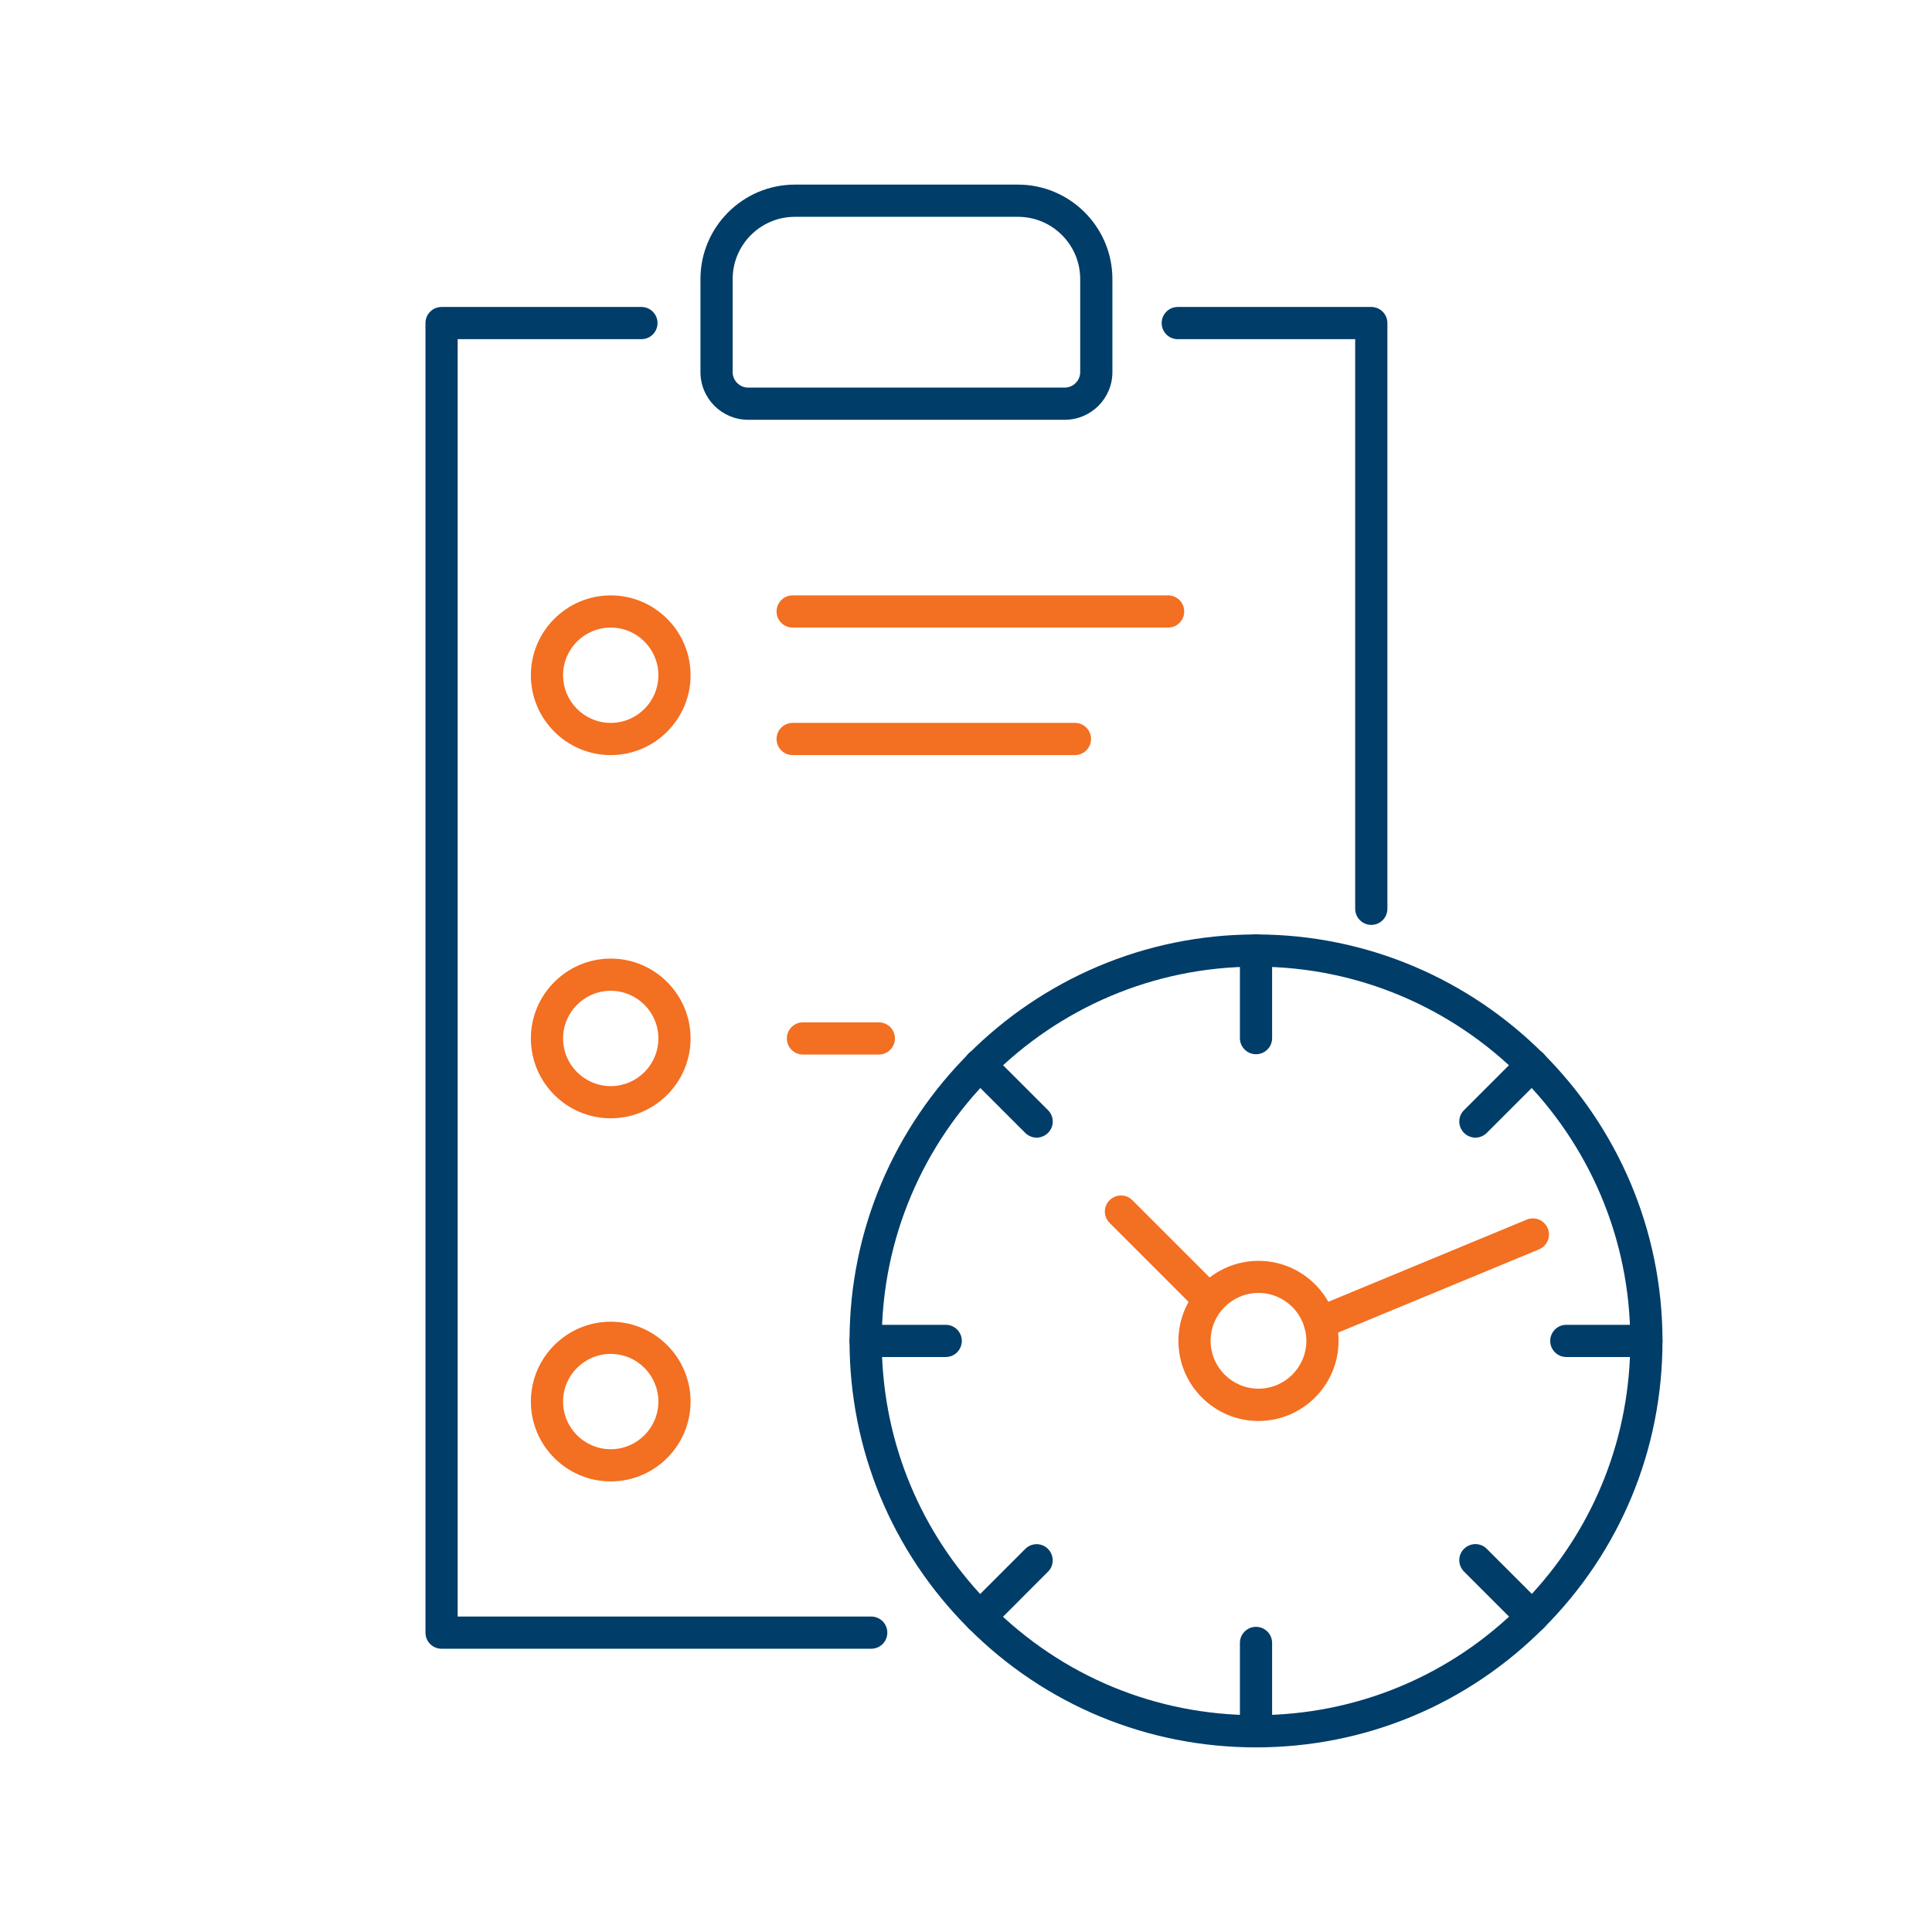 <svg xmlns="http://www.w3.org/2000/svg" id="Layer_1" viewBox="0 0 180 180"><defs><style>      .st0 {        fill: #f36f21;      }      .st1 {        fill: #003d69;      }    </style></defs><g><path class="st1" d="M81.17,153.61h-40.03c-.83,0-1.5-.67-1.5-1.5V30.1c0-.83.67-1.5,1.5-1.5h18.62c.83,0,1.5.67,1.5,1.5s-.67,1.5-1.5,1.5h-17.12v119.01h38.53c.83,0,1.5.67,1.5,1.5s-.67,1.5-1.5,1.5Z"></path><path class="st1" d="M127.76,86.17c-.83,0-1.5-.67-1.5-1.5V31.6h-16.53c-.83,0-1.5-.67-1.5-1.5s.67-1.5,1.5-1.5h18.03c.83,0,1.5.67,1.5,1.5v54.57c0,.83-.67,1.5-1.5,1.5Z"></path><path class="st1" d="M99.2,39.11h-29.5c-2.45,0-4.44-1.99-4.44-4.44v-8.67c0-4.85,3.95-8.8,8.8-8.8h20.78c4.85,0,8.8,3.95,8.8,8.8v8.67c0,2.45-1.99,4.44-4.44,4.44ZM74.06,20.2c-3.2,0-5.8,2.6-5.8,5.8v8.67c0,.79.65,1.44,1.44,1.44h29.5c.79,0,1.44-.65,1.44-1.44v-8.67c0-3.2-2.6-5.8-5.8-5.8h-20.78Z"></path><path class="st0" d="M56.9,70.35c-4.1,0-7.44-3.34-7.44-7.44s3.34-7.44,7.44-7.44,7.44,3.34,7.44,7.44-3.34,7.44-7.44,7.44ZM56.9,58.47c-2.45,0-4.44,1.99-4.44,4.44s1.99,4.44,4.44,4.44,4.44-1.99,4.44-4.44-1.99-4.44-4.44-4.44Z"></path><path class="st0" d="M56.9,104.19c-4.1,0-7.44-3.34-7.44-7.44s3.34-7.44,7.44-7.44,7.44,3.34,7.44,7.44-3.34,7.44-7.44,7.44ZM56.9,92.31c-2.45,0-4.44,1.99-4.44,4.44s1.99,4.44,4.44,4.44,4.44-1.99,4.44-4.44-1.99-4.44-4.44-4.44Z"></path><path class="st0" d="M56.9,138.02c-4.1,0-7.44-3.34-7.44-7.44s3.34-7.44,7.44-7.44,7.44,3.34,7.44,7.44-3.34,7.44-7.44,7.44ZM56.9,126.14c-2.45,0-4.44,1.99-4.44,4.44s1.99,4.44,4.44,4.44,4.44-1.99,4.44-4.44-1.99-4.44-4.44-4.44Z"></path><path class="st0" d="M108.83,58.47h-34.98c-.83,0-1.5-.67-1.5-1.5s.67-1.5,1.5-1.5h34.98c.83,0,1.5.67,1.5,1.5s-.67,1.5-1.5,1.5Z"></path><path class="st0" d="M100.15,70.35h-26.3c-.83,0-1.5-.67-1.5-1.5s.67-1.5,1.5-1.5h26.3c.83,0,1.5.67,1.5,1.5s-.67,1.5-1.5,1.5Z"></path><path class="st0" d="M81.88,98.25h-7.07c-.83,0-1.5-.67-1.5-1.5s.67-1.5,1.5-1.5h7.07c.83,0,1.5.67,1.5,1.5s-.67,1.5-1.5,1.5Z"></path></g><g><path class="st1" d="M91.3,152.15c-.4,0-.78-.16-1.06-.44-7.15-7.15-11.09-16.66-11.09-26.78,0-20.88,16.99-37.87,37.87-37.87s37.87,16.99,37.87,37.87c0,10.12-3.94,19.62-11.09,26.77-.28.28-.66.44-1.06.44h0c-.4,0-.78-.16-1.06-.44l-5.28-5.28c-.59-.59-.59-1.54,0-2.12s1.54-.59,2.12,0l4.2,4.2c5.93-6.45,9.17-14.76,9.17-23.57,0-19.23-15.64-34.87-34.87-34.87s-34.87,15.64-34.87,34.87c0,8.81,3.25,17.13,9.17,23.58l4.2-4.2c.59-.59,1.54-.59,2.12,0s.59,1.54,0,2.12l-5.28,5.29c-.28.28-.66.44-1.06.44Z"></path><path class="st1" d="M117.02,162.8c-10.12,0-19.63-3.94-26.78-11.09-.59-.59-.59-1.54,0-2.12s1.54-.59,2.12,0c6.59,6.59,15.34,10.21,24.66,10.21s18.14-3.65,24.73-10.29c.58-.59,1.53-.59,2.12,0,.59.58.59,1.53,0,2.12-7.16,7.2-16.7,11.17-26.86,11.17Z"></path><path class="st1" d="M117.02,98.22c-.83,0-1.5-.67-1.5-1.5v-8.17c0-.83.67-1.5,1.5-1.5s1.5.67,1.5,1.5v8.17c0,.83-.67,1.5-1.5,1.5Z"></path><path class="st1" d="M137.46,105.99c-.38,0-.77-.15-1.06-.44-.59-.59-.59-1.54,0-2.12l5.28-5.28c.59-.59,1.54-.59,2.12,0s.59,1.54,0,2.12l-5.28,5.28c-.29.29-.68.44-1.06.44Z"></path><path class="st1" d="M153.39,126.43h-7.46c-.83,0-1.5-.67-1.5-1.5s.67-1.5,1.5-1.5h7.46c.83,0,1.5.67,1.5,1.5s-.67,1.5-1.5,1.5Z"></path><path class="st1" d="M88.11,126.43h-7.46c-.83,0-1.5-.67-1.5-1.5s.67-1.5,1.5-1.5h7.46c.83,0,1.5.67,1.5,1.5s-.67,1.5-1.5,1.5Z"></path><path class="st1" d="M96.58,105.99c-.38,0-.77-.15-1.06-.44l-5.28-5.28c-.59-.59-.59-1.54,0-2.12s1.54-.59,2.12,0l5.28,5.28c.59.59.59,1.54,0,2.12-.29.29-.68.44-1.06.44Z"></path><path class="st0" d="M117.25,132.39c-4.12,0-7.46-3.35-7.46-7.46s3.35-7.46,7.46-7.46,7.46,3.35,7.46,7.46-3.35,7.46-7.46,7.46ZM117.25,120.46c-2.46,0-4.46,2-4.46,4.46s2,4.46,4.46,4.46,4.46-2,4.46-4.46-2-4.46-4.46-4.46Z"></path><path class="st0" d="M122.97,124.74c-.59,0-1.15-.35-1.39-.93-.32-.77.05-1.64.81-1.96l19.85-8.22c.77-.32,1.64.05,1.96.81.32.77-.05,1.64-.81,1.96l-19.85,8.22c-.19.08-.38.11-.57.11Z"></path><path class="st0" d="M112.07,122.01c-.38,0-.77-.15-1.06-.44l-7.63-7.63c-.59-.59-.59-1.54,0-2.12s1.54-.59,2.12,0l7.63,7.63c.59.59.59,1.54,0,2.12-.29.29-.68.44-1.06.44Z"></path><path class="st1" d="M117.02,162.74c-.83,0-1.5-.67-1.5-1.5v-8.17c0-.83.67-1.5,1.5-1.5s1.5.67,1.5,1.5v8.17c0,.83-.67,1.5-1.5,1.5Z"></path></g></svg>